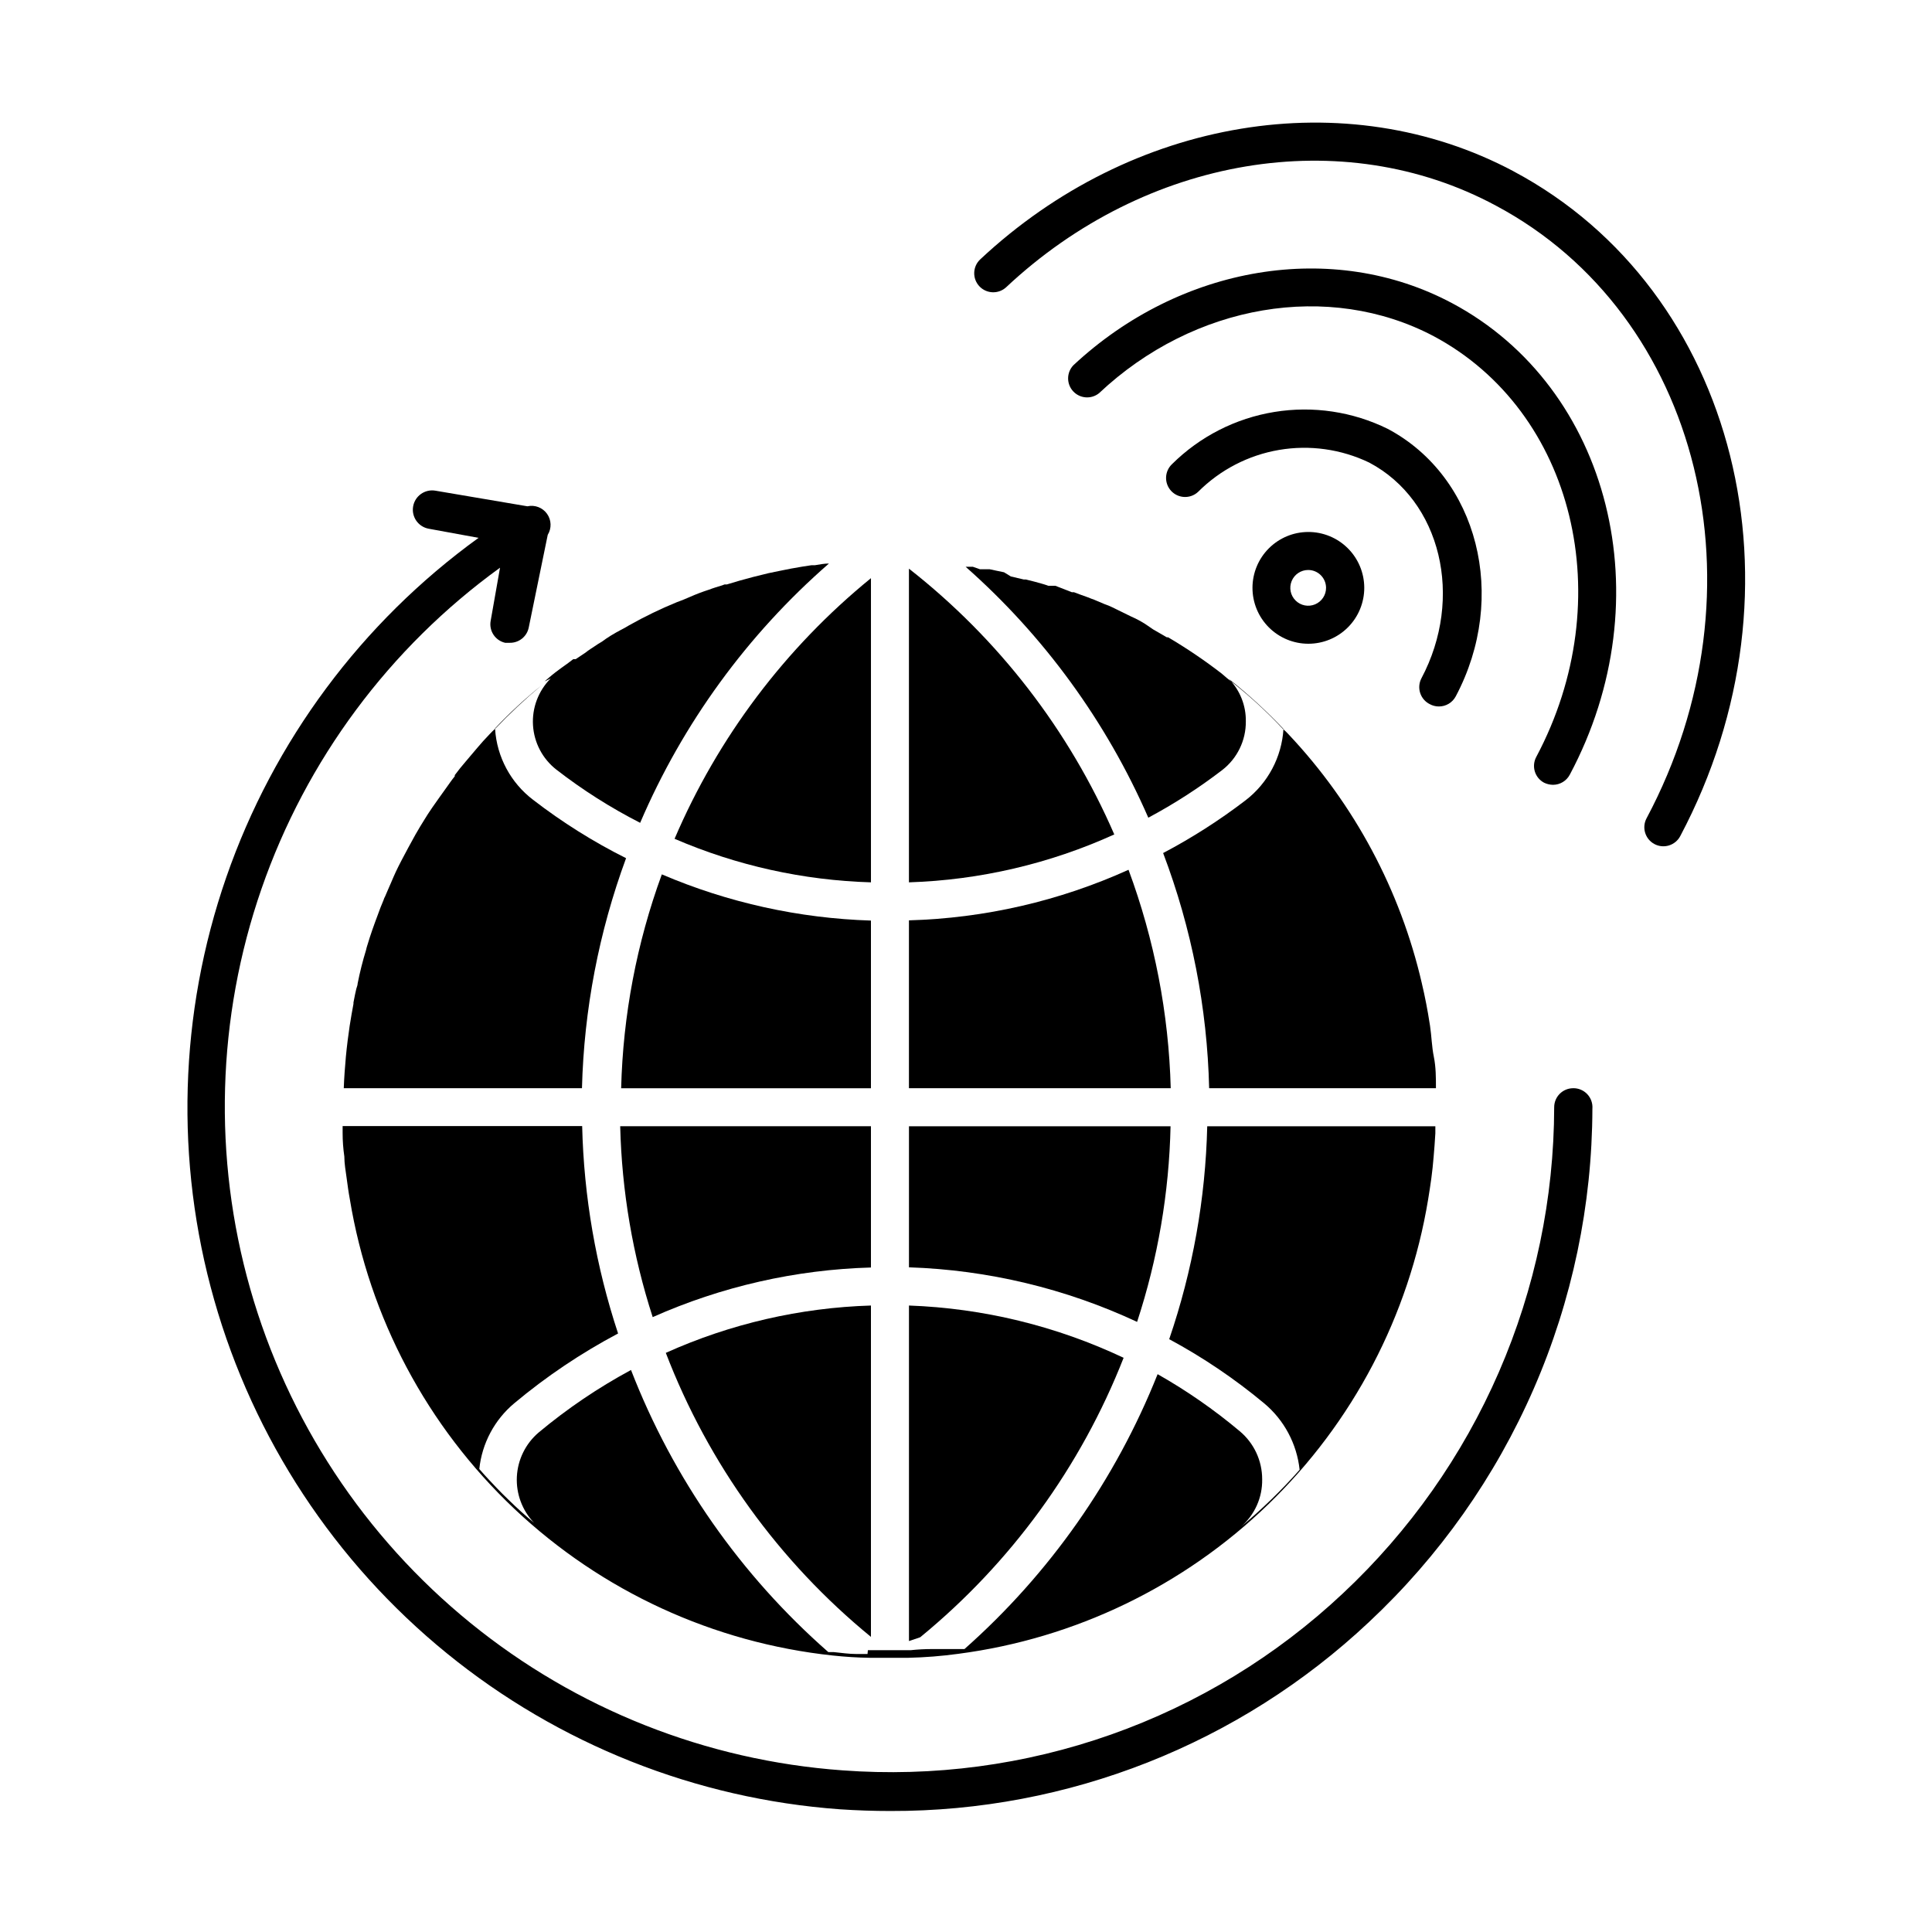 <?xml version="1.0" encoding="UTF-8"?>
<!-- Uploaded to: SVG Repo, www.svgrepo.com, Generator: SVG Repo Mixer Tools -->
<svg fill="#000000" width="800px" height="800px" version="1.1" viewBox="144 144 512 512" xmlns="http://www.w3.org/2000/svg">
 <g>
  <path d="m545.14 189.41c-44.383-23.629-101.21-14.258-141.37 23.328-2.031 1.902-2.133 5.098-0.227 7.129s5.098 2.129 7.129 0.227c36.98-34.664 89.125-43.43 129.73-21.613 54.312 28.918 72.246 101.77 39.953 162.38v-0.004c-1.309 2.465-0.371 5.519 2.09 6.828 2.461 1.309 5.519 0.371 6.828-2.09 34.863-65.699 15.062-144.64-44.137-176.18z"/>
  <path d="m522.93 330.62c0.727 0.391 1.539 0.598 2.367 0.602 1.875 0.016 3.602-1.012 4.484-2.668 14.008-26.348 5.945-58.141-17.984-70.887h-0.004c-9.312-4.594-19.832-6.164-30.082-4.492-10.25 1.668-19.727 6.5-27.098 13.812-2.031 1.906-2.133 5.098-0.23 7.129 1.906 2.031 5.102 2.133 7.129 0.227 5.824-5.832 13.312-9.715 21.438-11.105 8.121-1.387 16.477-0.219 23.906 3.348 19.043 10.078 25.191 35.82 13.805 57.234-0.609 1.199-0.711 2.594-0.285 3.871 0.426 1.281 1.344 2.332 2.555 2.93z"/>
  <path d="m528.77 224.32c-31.488-16.777-71.844-10.078-100.31 16.473-1.836 1.922-1.867 4.938-0.07 6.894 1.797 1.953 4.801 2.18 6.871 0.512 25.191-23.73 60.961-29.727 88.672-15.113 37.281 19.902 49.422 69.727 27.203 111.49-0.641 1.184-0.781 2.57-0.395 3.859 0.387 1.285 1.273 2.363 2.461 2.992 0.738 0.355 1.547 0.547 2.367 0.555 1.859-0.004 3.562-1.031 4.434-2.668 24.891-46.652 10.781-102.63-31.234-125z"/>
  <path d="m560.91 432.39c-2.781 0-5.035 2.254-5.035 5.035-0.047 24.156-5.035 48.051-14.66 70.203-9.629 22.156-23.688 42.105-41.316 58.621-17.656 16.598-38.57 29.336-61.418 37.41-22.844 8.078-47.121 11.309-71.285 9.496-36.082-2.609-70.492-16.254-98.555-39.082-28.066-22.828-48.43-53.738-58.332-88.535s-8.859-71.797 2.984-105.98 33.914-63.898 63.219-85.113l-2.469 14.008c-0.531 2.676 1.164 5.289 3.828 5.894h1.211c2.43 0.047 4.551-1.648 5.035-4.031l5.039-24.586c1.062-1.727 0.988-3.918-0.188-5.566-1.176-1.648-3.227-2.434-5.203-1.992l-24.332-4.129c-2.785-0.5-5.445 1.348-5.945 4.129-0.504 2.785 1.348 5.445 4.129 5.945l13.199 2.418c-30.98 22.418-54.32 53.816-66.852 89.949-12.531 36.129-13.648 75.238-3.199 112.02 10.453 36.785 31.961 69.469 61.617 93.613s66.02 38.586 104.16 41.363c4.484 0.301 8.969 0.453 13.402 0.453h-0.004c47.133 0.133 92.527-17.785 126.86-50.078 18.633-17.43 33.496-38.492 43.68-61.887 10.18-23.395 15.461-48.629 15.52-74.141 0.113-1.414-0.375-2.809-1.344-3.848-0.969-1.035-2.328-1.613-3.746-1.594z"/>
  <path d="m475.92 299.74c-0.012 3.934 1.539 7.711 4.316 10.5 2.773 2.785 6.547 4.356 10.48 4.359 3.934 0.004 7.707-1.555 10.488-4.336s4.344-6.559 4.34-10.492c-0.004-3.934-1.574-7.703-4.363-10.48-2.789-2.773-6.566-4.328-10.5-4.312-3.91 0.012-7.656 1.57-10.422 4.336s-4.324 6.512-4.34 10.426zm19.496 0h0.004c0.02 1.918-1.121 3.66-2.891 4.41-1.766 0.75-3.812 0.355-5.176-0.996-1.367-1.348-1.781-3.391-1.051-5.164 0.73-1.777 2.461-2.938 4.379-2.938 2.598 0 4.707 2.09 4.738 4.688z"/>
  <path d="m443.07 374.5c-18.316 8.285-38.098 12.844-58.191 13.402v44.488h69.375c-0.527-19.781-4.305-39.336-11.184-57.891z"/>
  <path d="m454.21 442.47h-69.324v37.383c20.922 0.688 41.488 5.609 60.457 14.461 5.496-16.75 8.48-34.219 8.867-51.844z"/>
  <path d="m441.77 503.83c-17.824-8.426-37.18-13.141-56.883-13.852v88.922l2.973-1.008c24.012-19.668 42.574-45.168 53.91-74.062z"/>
  <path d="m448.31 360.7c6.852-3.66 13.387-7.871 19.551-12.598 4.016-3.086 6.348-7.883 6.297-12.945 0.059-4.168-1.535-8.191-4.434-11.188 5.109 4.055 9.922 8.465 14.406 13.199-0.453 7.477-4.129 14.391-10.074 18.945-6.867 5.254-14.164 9.922-21.816 13.953 7.559 19.938 11.684 41.008 12.195 62.324h60.102v5.039-5.039c0-2.769 0-5.594-0.555-8.312s-0.605-5.543-1.008-8.211c-0.402-2.672-0.656-3.93-1.008-5.844-0.352-1.914-0.754-3.629-1.16-5.391l0.004-0.004c-5.707-24.719-17.875-47.477-35.266-65.949-0.5-0.559-1.039-1.078-1.613-1.559-4.551-4.859-9.488-9.34-14.762-13.402l-1.41-1.211c-4.531-3.5-9.277-6.711-14.207-9.621h-0.352l-3.578-2.066-2.219-1.512c-1.16-0.727-2.371-1.367-3.625-1.914l-5.039-2.469c-0.637-0.312-1.293-0.582-1.965-0.805l-2.266-0.957h-0.004c-0.375-0.176-0.762-0.324-1.156-0.453l-1.16-0.453-1.965-0.707-1.613-0.605h-0.555l-4.383-1.711h-1.867c-1.211-0.453-2.469-0.754-3.727-1.109l-2.215-0.555h-0.555l-3.426-0.805-1.812-1.109-2.418-0.504-1.41-0.301h-2.57l-1.863-0.656h-1.914c20.797 18.367 37.324 41.066 48.414 66.504z"/>
  <path d="m373.9 582.33h-2.875c-2.016 0-4.031-0.301-6.047-0.504h-1.461 0.004c-23.203-20.344-41.145-45.992-52.297-74.766-8.695 4.688-16.898 10.242-24.484 16.574-3.449 2.941-5.535 7.176-5.766 11.707-0.227 4.527 1.422 8.949 4.555 12.223-2.316-1.914-4.535-3.93-6.75-6.098-1.059-1.008-2.117-2.066-3.125-3.125s-3.125-3.273-4.637-5.039l0.004 0.004c0.703-6.793 4.027-13.047 9.27-17.43 8.496-7.109 17.719-13.305 27.508-18.488-5.871-17.754-9.078-36.277-9.52-54.969h-63.48v1.863c0 2.082 0.152 4.148 0.453 6.195 0 1.914 0.352 3.828 0.605 5.691 0.25 1.863 0.504 3.777 0.855 5.644v0.004c5.168 31.387 20.488 60.207 43.613 82.051 23.125 21.84 52.773 35.492 84.402 38.863 3.273 0.352 6.5 0.555 9.824 0.605h5.039 5.039c4.465-0.098 8.926-0.453 13.352-1.059 30.926-4.051 59.727-17.945 82.145-39.629 22.422-21.684 37.266-50.008 42.344-80.781 0.301-1.863 0.605-3.777 0.855-5.644 0.25-1.863 0.453-3.777 0.605-5.691s0.352-4.133 0.453-6.195v-1.863h-60.457l0.004-0.004c-0.461 19.215-3.859 38.242-10.078 56.426 8.926 4.809 17.348 10.496 25.141 16.98 5.312 4.43 8.691 10.754 9.422 17.633-4.797 5.426-10.004 10.48-15.57 15.113 3.664-3.148 5.731-7.766 5.644-12.594 0.008-4.922-2.168-9.59-5.945-12.746-6.777-5.691-14.062-10.75-21.766-15.113-11.129 27.949-28.66 52.902-51.188 72.848h-8.664c-1.883 0-3.746 0.102-5.594 0.301l-0.453 0.004h-10.879z"/>
  <path d="m384.88 294.7v83.129c18.797-0.605 37.289-4.922 54.414-12.695-11.996-27.641-30.695-51.852-54.414-70.434z"/>
  <path d="m289.92 323.82c-3.258 3.277-4.957 7.793-4.668 12.402 0.289 4.613 2.539 8.883 6.176 11.727 6.949 5.391 14.387 10.113 22.219 14.109 11.301-26.379 28.398-49.867 50.031-68.719-1.258 0-2.469 0.25-3.727 0.453h-0.906l-2.316 0.352c-2.066 0.352-4.133 0.707-6.195 1.16l-2.922 0.605-1.211 0.301-2.871 0.707c-2.316 0.605-4.637 1.258-6.902 1.965h-0.605l-0.656 0.25c-1.16 0.352-2.367 0.707-3.527 1.16l-0.004-0.004c-1.711 0.555-3.391 1.191-5.035 1.918l-1.664 0.707-1.715 0.656v-0.004c-4.356 1.781-8.594 3.836-12.695 6.144l-1.211 0.707-0.957 0.504c-1.812 0.957-3.578 2.016-5.039 3.125-0.656 0.352-1.309 0.805-1.914 1.211-0.605 0.402-1.664 1.059-2.469 1.715l-2.57 1.715h-0.652l-1.258 0.957-0.402 0.301-0.504 0.352-0.555 0.402-0.352 0.25-0.754 0.555c-1.309 0.957-2.519 1.965-3.777 3.074z"/>
  <path d="m374.81 577.79v-87.812c-18.77 0.574-37.238 4.836-54.363 12.543 11.27 29.391 30.004 55.336 54.363 75.27z"/>
  <path d="m322.77 366.29c16.461 7.102 34.121 11.016 52.043 11.539v-80.609c-22.684 18.473-40.539 42.176-52.043 69.07z"/>
  <path d="m316.97 493.05c18.238-8.117 37.887-12.586 57.84-13.148v-37.434h-66.453c0.422 17.188 3.324 34.227 8.613 50.582z"/>
  <path d="m275.2 337.12c-0.539 0.504-1.043 1.008-1.512 1.512-1.109 1.16-2.215 2.367-3.223 3.578l-3.074 3.629c-1.008 1.16-1.965 2.367-2.871 3.578v0.301c-0.855 1.059-1.613 2.168-2.367 3.223-0.754 1.059-2.469 3.426-3.578 5.039s-1.41 2.117-2.066 3.176-1.664 2.672-2.418 4.031c-1.258 2.266-2.519 4.586-3.727 6.902-1.211 2.316-1.863 3.777-2.672 5.691-0.805 1.914-1.109 2.469-1.613 3.727l0.004-0.004c-0.191 0.336-0.344 0.691-0.453 1.059-0.555 1.309-1.059 2.57-1.512 3.879-1.008 2.672-1.965 5.34-2.769 8.062h-0.004c-0.141 0.43-0.258 0.867-0.352 1.309-0.891 2.898-1.629 5.844-2.215 8.816 0 0.504-0.25 0.957-0.352 1.41-0.102 0.453-0.555 2.418-0.754 3.629v0.352c-0.352 1.914-0.707 3.879-1.008 5.844-0.301 1.965-0.754 5.441-1.008 8.211-0.25 2.769-0.453 5.543-0.555 8.312v5.039-5.039l63.125 0.004c0.535-20.824 4.484-41.418 11.688-60.961-8.691-4.352-16.941-9.531-24.637-15.469-5.926-4.504-9.605-11.363-10.078-18.793 3.859-4.059 7.949-7.894 12.246-11.484-4.332 3.496-8.422 7.285-12.246 11.336z"/>
  <path d="m374.81 387.96c-19.074-0.594-37.871-4.746-55.418-12.242-6.652 18.18-10.293 37.324-10.781 56.68h66.199z"/>
 </g>
</svg>